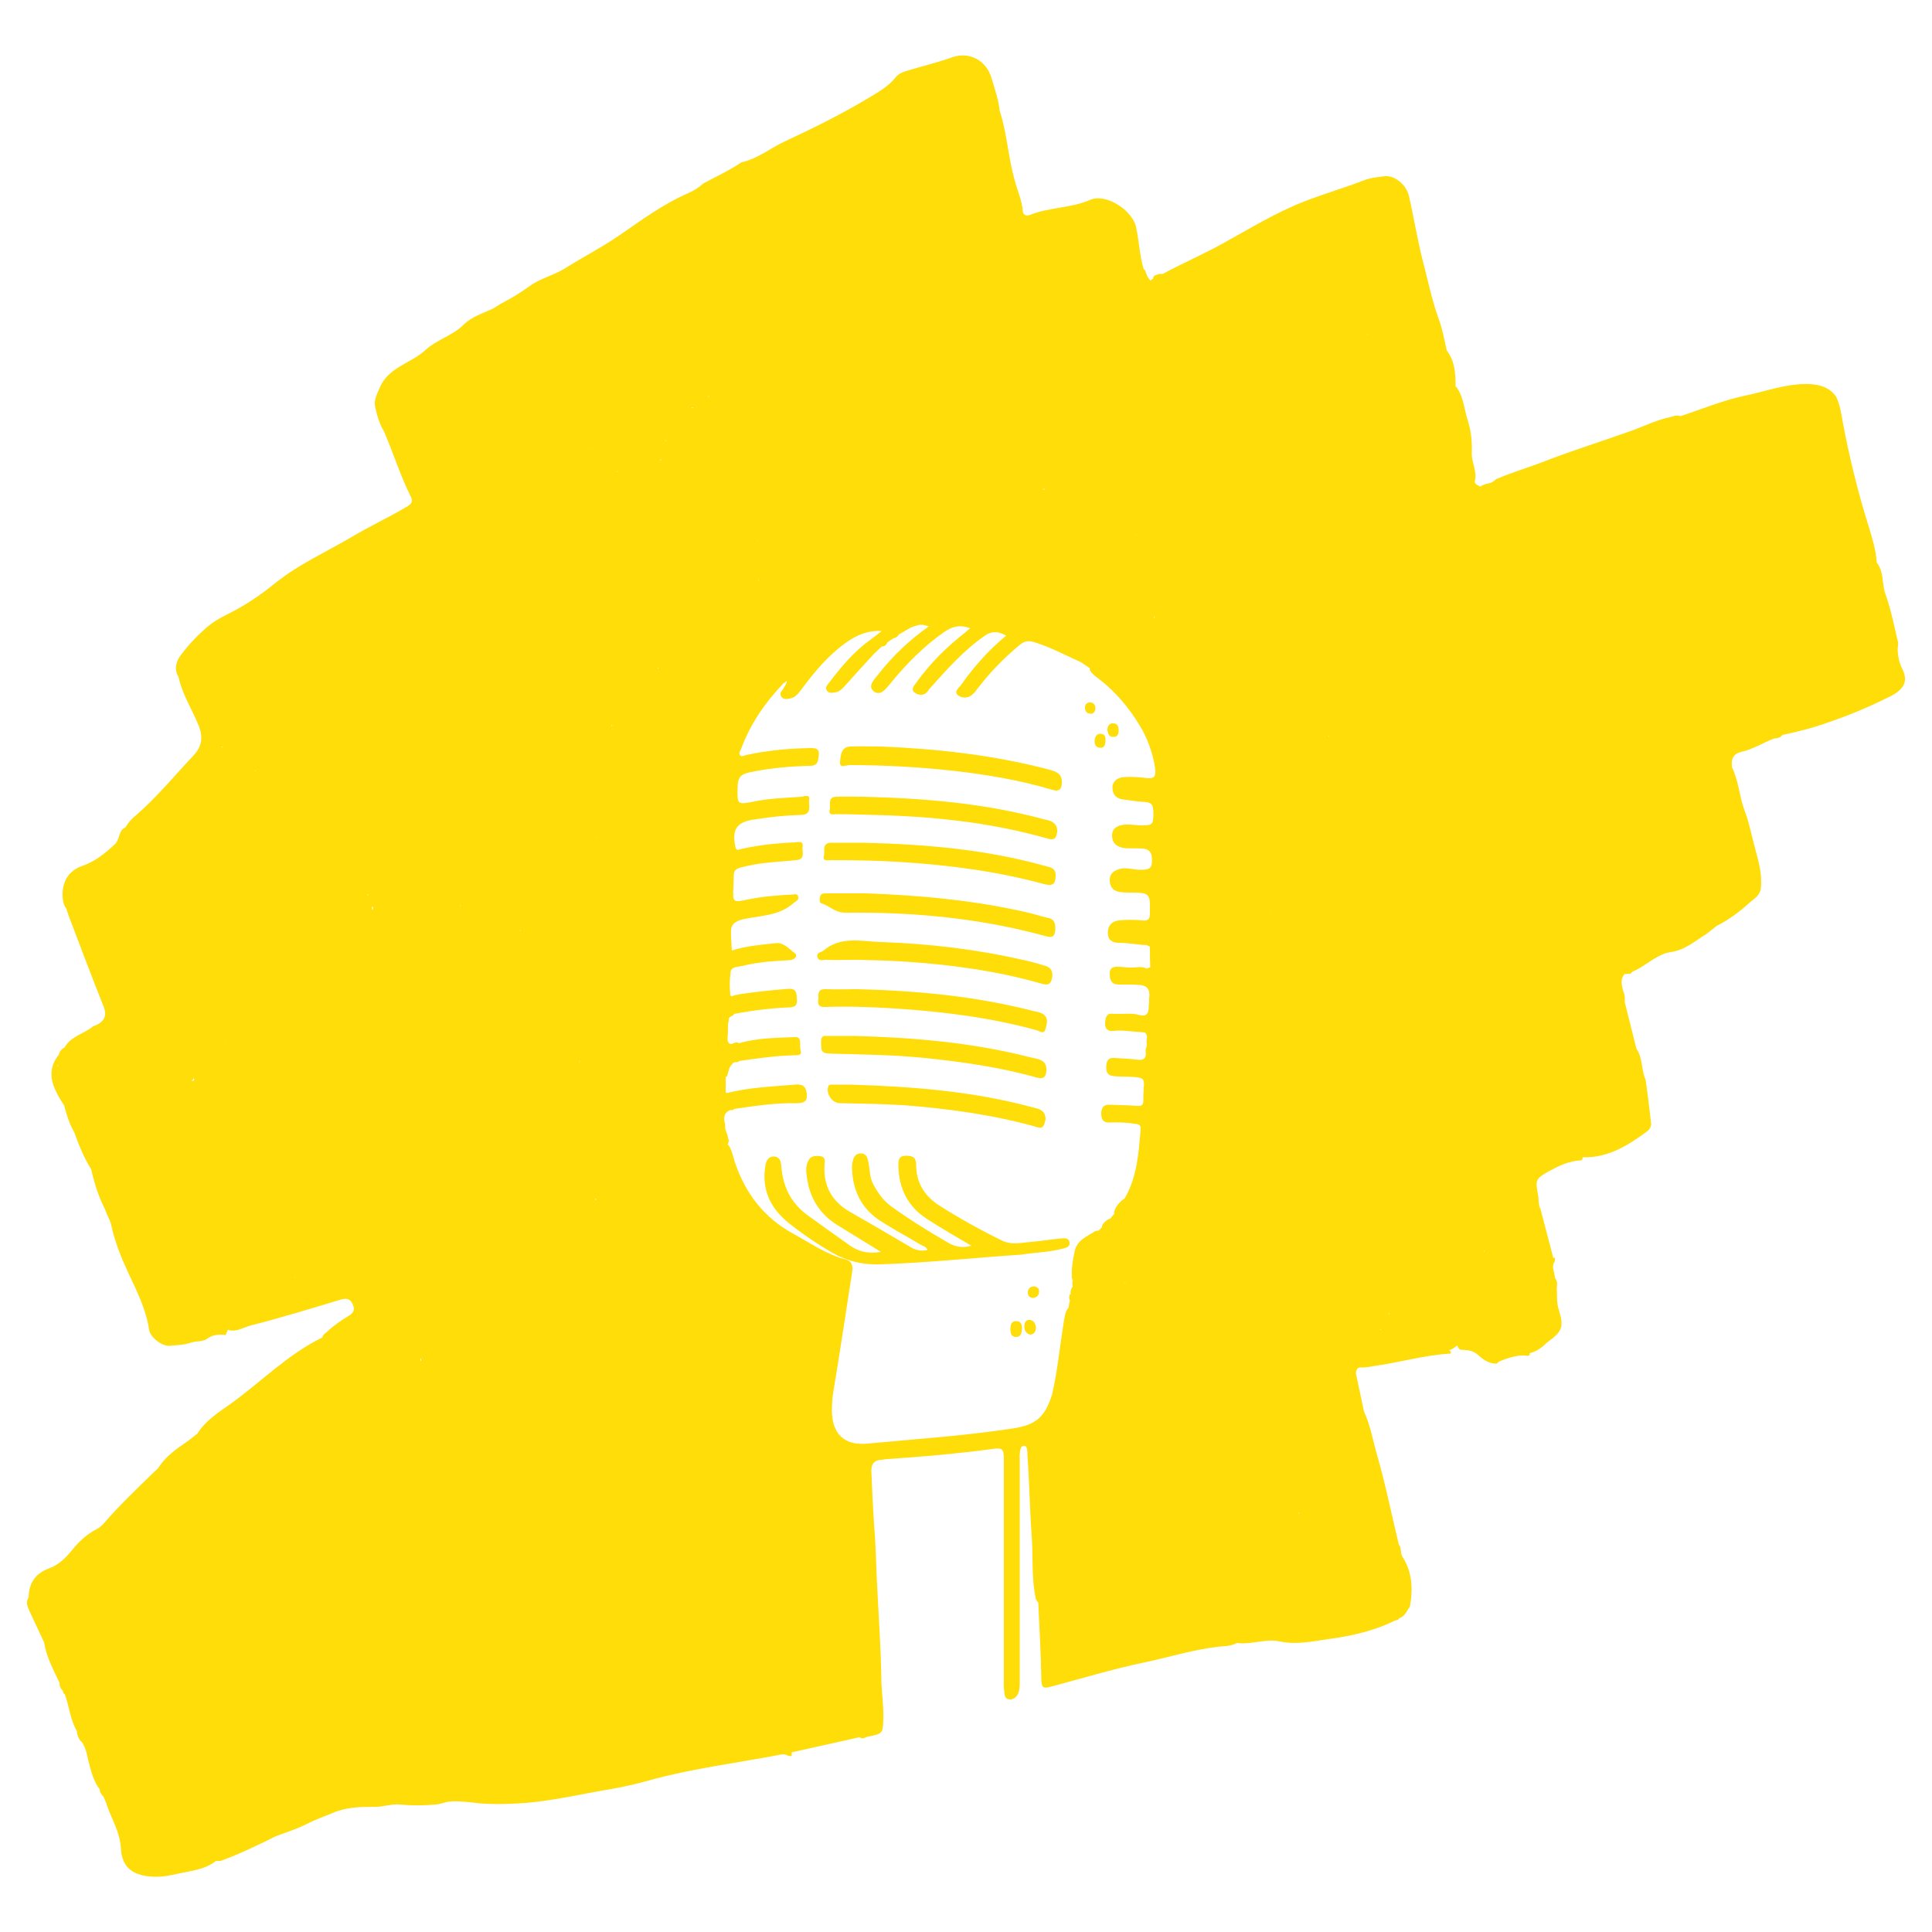 <?xml version="1.0" encoding="utf-8"?>
<!-- Generator: Adobe Illustrator 22.1.0, SVG Export Plug-In . SVG Version: 6.00 Build 0)  -->
<svg version="1.0" id="Calque_1" xmlns:serif="http://www.serif.com/"
	 xmlns="http://www.w3.org/2000/svg" xmlns:xlink="http://www.w3.org/1999/xlink" x="0px" y="0px" width="500px" height="500px"
	 viewBox="0 0 500 500" enable-background="new 0 0 500 500" xml:space="preserve">
<g>
	<path fill="#FFDD08" d="M492.3,173.1c-0.8-1.6-1.1-3.2-1.2-4.9c0,0,0,0,0,0c0,0,0,0,0,0c0-0.7,0.2-1.4,0.1-2
		c-1-4.2-1.8-8.5-3.3-12.6c-0.9-2.6-0.3-5.6-2.2-8c0,0,0,0,0,0c-0.2-3.3-1.2-6.4-2.1-9.4c-2.8-8.9-5-17.9-6.7-27
		c-0.4-2.2-0.7-4.4-1.7-6.5c0,0,0,0,0,0c-1.7-2.5-4.3-3.2-7.1-3.3c-5.7-0.2-11.1,1.9-16.5,3c-5.7,1.2-11.2,3.5-16.7,5.3
		c-1-0.4-1.9,0.1-2.9,0.3c-3.7,0.8-7.1,2.6-10.7,3.8c-7,2.5-14.1,4.7-21.1,7.4c-4.3,1.7-8.8,3-13,4.8c-0.7,0.7-1.5,1.1-2.5,1.2
		c-0.6,0.2-1.1,0.4-1.6,0.7c0,0,0,0-0.1,0c-0.6-0.4-1.5-0.6-1.3-1.4c0.6-2.6-0.9-4.9-0.8-7.3c0.1-3-0.2-5.8-1.1-8.6
		c-0.9-2.8-1-5.8-2.8-8.3l-0.1-0.2c0,0-0.2,0-0.2,0c0-3.1-0.1-6.3-2-9c-0.1-0.2-0.2-0.3-0.3-0.5c0,0,0,0,0,0c0,0,0,0,0,0
		c-0.6-2.6-1.1-5.4-2-7.9c-1.7-4.6-2.7-9.4-3.9-14.1c-1.6-5.9-2.5-12-3.9-18c-0.7-2.8-3.6-5.2-6.1-5c-1.9,0.2-3.8,0.4-5.6,1.1
		c-4.9,1.9-10.1,3.4-15,5.3c-7.6,2.9-14.5,7.2-21.6,11.1c-5.1,2.8-10.4,5.1-15.4,7.8c0,0,0,0,0,0c0,0,0,0,0,0c-0.3,0-0.6,0-0.9,0
		c-0.7,0.3-1.6,0.2-1.6,1.3c0,0-0.1,0-0.1,0c-0.2,0.1-0.4,0.3-0.6,0.4c0,0-0.1,0-0.1-0.1c-0.6-0.7-1-1.6-1.2-2.5
		c-0.1-0.1-0.3-0.2-0.4-0.3c0,0,0,0,0,0c0,0,0,0,0,0c-1.1-3.6-1.2-7.3-2-11c-1-4.3-7.7-8.7-11.8-7c-5,2.2-10.6,1.9-15.6,3.9
		c-0.9,0.4-1.8,0.1-1.9-0.9c-0.2-2.9-1.5-5.6-2.2-8.4c-1.6-5.8-1.9-11.9-3.8-17.7c0,0,0,0,0,0c-0.3-2.9-1.3-5.7-2.1-8.4
		c-1.3-4.5-5.6-6.9-10.1-5.4c-3.9,1.4-7.8,2.3-11.7,3.5c-1.1,0.3-2.3,0.8-3,1.7c-1.9,2.4-4.6,3.9-7.1,5.4c-7,4.2-14.3,7.8-21.6,11.2
		c-3.7,1.7-7,4.5-11.2,5.4c-3.1,2.1-6.6,3.7-9.9,5.5c-1.1,1-2.4,1.8-3.7,2.4c-6.5,2.8-12.2,7-18,11c-4.5,3.1-9.4,5.6-14,8.5
		c-3,1.9-6.5,2.6-9.3,4.7c-2.4,1.7-4.8,3.2-7.4,4.5c-0.8,0.5-1.5,1-2.3,1.4c-2.5,1.1-5.1,2-7.1,3.8c-2.8,3-7.1,4-10.1,6.8
		c-3.8,3.5-9.7,4.4-11.9,9.9c-0.7,1.7-1.5,3.1-1.1,4.9c0.5,2.2,1.1,4.3,2.3,6.3c2.4,5.6,4.2,11.4,6.9,16.8c0.6,1.3,0.3,1.8-0.8,2.5
		c-4.8,2.9-9.9,5.2-14.7,8.1c-6.5,3.8-13.4,6.9-19.3,11.6c-3.2,2.6-6.6,5-10.2,7c-2.4,1.3-5,2.4-7.1,4.1c-2.7,2.2-5.2,4.8-7.3,7.6
		c-1.2,1.5-2,3.7-0.7,5.8c1,4.6,3.6,8.5,5.3,12.8c1.2,3.2,0.5,5.5-1.5,7.6c-4.9,5.2-9.4,10.7-14.7,15.3c-1.1,0.9-2.1,1.9-2.8,3.2
		c-1.9,0.8-1.4,3-2.7,4.3c-2.5,2.4-5.1,4.5-8.5,5.7c-3.5,1.2-5.2,4-5.1,7.6c0,1.3,0.2,2.5,1,3.5c0,0,0,0,0,0.1
		c0.3,0.8,0.5,1.6,0.8,2.3c2.9,7.6,5.7,15.1,8.7,22.6c1.1,2.6,0.4,4.1-2,5.2c-0.2,0.1-0.5,0.1-0.7,0.3c-2.4,1.9-5.7,2.5-7.3,5.4
		c-0.8,0.4-1.3,1-1.5,1.9c-2.2,2.7-2.4,5.7-1,8.8c0.6,1.5,1.5,2.9,2.4,4.3c0.6,2.4,1.4,4.8,2.6,6.9c0,0,0,0,0,0l0,0
		c1.2,3.3,2.5,6.6,4.4,9.6c0,0,0,0,0,0c0.8,3.6,1.9,7.1,3.6,10.4c0.4,1.4,1.3,2.6,1.6,4.1c0.9,4.2,2.5,8.2,4.3,12.1
		c2.3,4.9,4.7,9.6,5.5,15c0.3,1.9,3.3,4.2,5.2,4.1c2-0.2,3.9-0.2,5.8-0.9c0,0,0.1,0,0.1,0c0,0,0,0,0,0c1.3-0.4,2.8-0.1,4-1
		c1.4-1,3-1.1,4.7-0.9c0.2-0.5,0.4-1,0.6-1.4c0,0,0,0.1,0.1,0.1c2.2,0.6,3.9-0.7,5.9-1.2c7.9-2,15.6-4.4,23.3-6.7
		c1.5-0.4,2.4-0.1,3,1.3c0.6,1.3,0.2,2.2-1,2.9c-2,1.2-3.9,2.5-5.6,4.1c-0.5,0.5-1.2,0.8-1.3,1.6c0,0,0,0-0.1,0
		c-8.8,4.3-15.7,11.4-23.6,17.1c-3.1,2.2-6.5,4.3-8.6,7.7c-1.2,1-2.4,1.9-3.7,2.8c-2.5,1.7-4.9,3.6-6.5,6.2c-0.5,0.5-1.1,1-1.6,1.5
		c-4.2,4.1-8.4,8.1-12.3,12.6c-0.6,0.7-1.3,1.3-2.1,1.7c-2.5,1.3-4.4,3.1-6.2,5.3c-1.6,2-3.5,3.9-6,4.8c-3.6,1.3-5.2,3.8-5.3,7.5
		c0,0,0,0,0,0c-0.8,1.2-0.3,2.3,0.2,3.5c1.3,2.7,2.5,5.4,3.8,8.1c0,0,0,0,0,0c0.6,3.8,2.4,7.1,4,10.5c0,0,0,0,0,0
		c0,0.9,0.3,1.6,0.9,2.1c0,0,0,0,0,0c0,0.4,0.1,0.7,0.5,0.9c1.1,3.1,1.4,6.6,3.1,9.5c0,0,0,0,0,0c0.1,1.2,0.5,2.2,1.4,3
		c0.8,1.3,1.2,2.8,1.5,4.4c0.7,2.7,1.3,5.4,3,7.7c0,0,0,0,0,0c0,0.8,0.5,1.4,1,1.9c0.3,0.8,0.7,1.5,0.9,2.3c1.3,3.7,3.4,7,3.6,11.2
		c0.3,5.1,3.4,7,8.6,7.2c3.1,0.1,5.8-0.8,8.7-1.3c2.5-0.5,5.2-1.1,7.3-2.8c0.5,0,1,0.1,1.5-0.1c4.8-1.8,9.4-4,14-6.3c0,0,0,0,0,0
		c2.7-1,5.5-1.9,8.1-3.2c2.1-1.1,4.4-1.9,6.6-2.8c3.4-1.5,7.1-1.6,10.7-1.6c2.3,0.1,4.4-0.8,6.6-0.6c3.1,0.3,6.2,0.3,9.4,0
		c1.3-0.1,2.5-0.7,3.8-0.8c2.6-0.1,5,0.2,7.5,0.5c3.9,0.3,7.9,0.2,11.9-0.1c7.3-0.6,14.4-2.3,21.6-3.5c3.5-0.6,7.1-1.4,10.6-2.4
		c11.3-3.1,22.9-4.5,34.3-6.7c0,0,0,0,0,0l0.2,0.1l0.2-0.1c0.7,0.1,1.3,0.7,2,0.4c0-0.3,0-0.6,0-0.9c5.8-1.3,11.7-2.6,17.5-3.9
		c0.4,0.2,0.8,0.4,1.2,0.2c0.4-0.2,0.8-0.3,1.2-0.4c3.6-0.7,3.7-0.8,3.8-4.5c0.1-3.3-0.4-6.5-0.5-9.7c-0.1-9-0.8-17.9-1.2-26.9
		c-0.2-4.6-0.3-9.3-0.7-13.9c-0.3-4.5-0.5-9.1-0.7-13.7c0-1.8,0.7-2.8,2.5-2.9c0.6,0,1.1-0.2,1.7-0.2c9-0.6,18.1-1.4,27.1-2.6
		c2.7-0.4,3,0,3,2.8c0,0.7,0,1.5,0,2.2c0,18.2,0,36.4,0,54.7c0,1-0.1,2,0.1,3c0.1,0.9,0.1,2,1.3,2.1c1.2,0.1,2-0.7,2.4-1.8
		c0.4-1.2,0.3-2.5,0.3-3.7c0-18.7,0-37.4,0-56.2c0-1-0.1-2,0.2-3c0.1-0.5,0.4-1,1-0.9c0.5,0,0.6,0.5,0.7,0.9c0.1,0.5,0.1,1,0.1,1.5
		c0.5,7,0.6,14,1.1,20.9c0.4,5.5-0.1,11,1.1,16.4c0.2,0.4,0.4,0.7,0.6,0.8c0.3,6.7,0.7,13.4,0.8,20.1c0.1,2.1,0.6,2.2,2.5,1.7
		c7.9-2.1,15.8-4.5,23.8-6.2c6.4-1.3,12.6-3.3,19.2-4.1c1.7-0.2,3.5-0.1,5.1-1c3.7,0.5,7.4-1.2,11.1-0.4c4.3,0.9,8.4,0,12.5-0.6
		c6-0.8,11.9-2.1,17.3-4.8c0,0,0,0,0,0c0,0,0,0,0,0c0.4-0.1,0.9-0.1,1.1-0.6c0,0,0,0,0,0c0,0,0,0,0,0c1.5-0.5,2-1.9,2.8-3.1
		c0.8-4.5,0.6-8.9-2-12.9c0,0,0,0,0,0c0,0,0,0,0,0c-0.6-1-0.1-2.2-0.9-3.1c0,0,0,0,0,0c-1.9-7.9-3.5-15.9-5.8-23.8
		c-1-3.5-1.6-7.2-3.2-10.6c0,0,0,0,0,0c-0.7-3.3-1.4-6.6-2.1-9.9c0.1-0.9,0.3-1.6,1.5-1.5c0.9,0,1.8-0.1,2.7-0.3
		c6.8-0.9,13.4-2.9,20.3-3.3c0.2-0.4,0-0.7-0.4-0.8c0.8-0.3,1.5-0.8,2.2-1.3c0,0.4,0.3,0.8,0.7,1.1c1.8,0.1,3.4,0.1,4.9,1.6
		c1.1,1,2.7,2.1,4.6,2c0.2-0.2,0.3-0.4,0.5-0.5c0,0,0,0,0,0c0,0,0,0,0,0c2.4-1,4.9-1.9,7.6-1.5c0.4-0.1,0.4-0.4,0.4-0.7
		c1.7-0.4,3.1-1.4,4.4-2.7c4.1-3,4.5-4,3.1-8.6c-0.6-1.8-0.4-3.6-0.5-5.4c0-0.9,0.3-1.8-0.4-2.6c0,0,0,0,0,0c-0.2-1-0.4-1.9-0.6-2.9
		c0-0.3,0.1-0.6,0.1-0.9c0,0,0,0,0,0c0,0,0,0,0,0c0.4-0.5,0.5-1,0.4-1.6c-0.2,0-0.3,0-0.5,0c0-0.1,0-0.2,0-0.3
		c-1.1-4.2-2.2-8.4-3.3-12.6c-0.1,0-0.1,0-0.2,0c0.1-0.1,0.1-0.2,0-0.3c-0.2-0.9-0.2-1.8-0.3-2.7c-0.8-4.4-0.8-4.4,2.9-6.6
		c0,0,0.1,0,0.1,0c0,0,0,0,0,0c0,0,0,0,0,0c2.5-1.4,5.2-2.6,8.1-2.7c0.4-0.1,0.3-0.5,0.4-0.8c0,0,0,0,0,0c0,0,0,0,0,0
		c6.6,0.2,11.8-3.1,16.8-6.8c0.5-0.4,1-1.3,0.9-2c-0.4-3.7-0.9-7.5-1.4-11.2c-1.2-2.6-0.7-5.7-2.4-8.1c0,0,0,0,0,0c-1-4-2-8-3-12
		c0,0,0,0,0,0c0-0.4,0-0.8,0-1.3c-0.1-0.4-0.1-0.9-0.3-1.3c-0.1-0.2-0.1-0.4-0.2-0.5c0,0,0-0.1,0-0.1c-0.3-1.4-0.7-2.8,0.4-4.1
		c0,0,0,0,0,0c0,0,0,0,0,0c0.5,0,1.1-0.1,1.6-0.1c0.1-0.2,0.3-0.3,0.4-0.5c0,0,0,0,0,0c0,0,0,0,0,0c0.4-0.2,0.9-0.4,1.3-0.6
		c2.9-1.6,5.6-4.1,8.7-4.5c3.9-0.6,6.4-3,9.4-4.8c0,0,0,0,0.1-0.1c0.8-0.6,1.6-1.3,2.4-1.9c0,0,0,0,0,0c3.2-1.6,6-3.7,8.6-6.1
		c1.2-1,2.6-1.8,2.8-3.6c0.4-3.6-0.6-7-1.5-10.4c0,0,0,0,0,0c-0.9-3.2-1.5-6.6-2.7-9.7c-1.4-3.7-1.5-7.7-3.3-11.3c0,0,0,0,0,0
		c0-0.1,0-0.3,0-0.4c-0.2-1.9,0.6-3.1,2.4-3.5c3.1-0.7,5.7-2.4,8.6-3.5c0.8,0,1.6-0.2,2.1-0.9c0,0,0,0,0,0c2.8-0.6,5.7-1.3,8.4-2.1
		c6.3-2,12.5-4.4,18.5-7.4C492.7,178.7,494,176.5,492.3,173.1z M294.4,253.7C294.4,253.7,294.4,253.7,294.4,253.7
		C294.4,253.7,294.4,253.7,294.4,253.7C294.4,253.7,294.4,253.7,294.4,253.7z M294.9,253.6C294.9,253.6,295,253.6,294.9,253.6
		C295,253.6,295,253.6,294.9,253.6C295,253.6,294.9,253.6,294.9,253.6C294.9,253.6,294.9,253.6,294.9,253.6z M295,253.6
		c0,0,0.1,0.1,0.2,0.1c0,0,0,0,0,0C295.1,253.7,295,253.6,295,253.6C295,253.6,295,253.6,295,253.6z M32.4,323.5
		C32.4,323.5,32.4,323.5,32.4,323.5C32.4,323.5,32.4,323.5,32.4,323.5C32.4,323.5,32.4,323.5,32.4,323.5
		C32.4,323.5,32.4,323.5,32.4,323.5C32.4,323.5,32.4,323.5,32.4,323.5C32.4,323.5,32.4,323.5,32.4,323.5z M51.3,184.7
		C51.4,184.7,51.4,184.7,51.3,184.7c0,0,0,0.1-0.1,0.1C51.3,184.8,51.3,184.7,51.3,184.7C51.3,184.7,51.3,184.7,51.3,184.7z
		 M384,323.7c0.1,0,0.1,0.1,0.2,0.1c0,0-0.1,0.1-0.1,0.1C384,323.9,384,323.8,384,323.7z M385.4,328.2c-0.1-0.1-0.2-0.2-0.3-0.3
		C385.2,328,385.3,328.1,385.4,328.2z M247,95.1c0,0,0.1,0.1,0.1,0.1c0,0,0,0,0,0C247,95.2,247,95.1,247,95.1z M66.1,199.3
		c0.1,0.1,0.1,0.1,0.2,0.2c-0.1,0-0.2,0-0.2,0C66.1,199.5,66.1,199.4,66.1,199.3z M372.8,327.5C372.8,327.5,372.8,327.5,372.8,327.5
		c0-0.1,0.1-0.1,0.2-0.2C372.9,327.4,372.9,327.4,372.8,327.5z M68.4,330.8C68.4,330.9,68.4,330.9,68.4,330.8
		C68.4,330.9,68.4,330.8,68.4,330.8C68.4,330.8,68.4,330.8,68.4,330.8z M171,118.8c0,0.2,0.1,0.3,0.1,0.5
		C170.8,119.1,170.9,118.9,171,118.8z M196.1,139.9c0,0-0.1,0-0.1-0.1c0,0,0,0,0.1-0.1C196.1,139.8,196.1,139.8,196.1,139.9z
		 M95.4,231.5c-0.1,0.1-0.1,0.1-0.2,0.2c-0.1-0.1-0.1-0.1-0.2-0.2C95.2,231.5,95.3,231.5,95.4,231.5z M152.4,115.9
		c0,0,0.1,0.1,0.1,0.1c0,0.1,0,0.2,0,0.3C152.5,116.1,152.4,116,152.4,115.9z M165.2,174.7C165.2,174.7,165.2,174.7,165.2,174.7
		C165.2,174.7,165.2,174.7,165.2,174.7C165.2,174.7,165.2,174.7,165.2,174.7C165.2,174.7,165.2,174.7,165.2,174.7
		C165.2,174.7,165.2,174.7,165.2,174.7z M150.2,274.4c-0.1,0.2-0.2,0.4-0.3,0.7C149.9,274.9,150,274.6,150.2,274.4z M154,310.4
		c0-0.1,0.1-0.1,0.1-0.2c0.1,0.1,0.2,0.2,0.3,0.3C154.3,310.5,154.1,310.5,154,310.4z M139.1,325C139.1,325,139.1,325,139.1,325
		C139.1,325,139.1,325,139.1,325C139.1,325,139.1,325,139.1,325z M134.7,240.9C134.7,240.9,134.7,240.8,134.7,240.9
		c0-0.1-0.1-0.1-0.1-0.2c0.1,0,0.2,0,0.2-0.1C134.8,240.7,134.8,240.8,134.7,240.9z M154.4,216.8c0.1-0.1,0.2-0.2,0.3-0.3
		C154.7,216.6,154.6,216.7,154.4,216.8z M143.7,190.1C143.7,190.1,143.7,190.1,143.7,190.1C143.7,190.1,143.7,190.1,143.7,190.1
		C143.7,190.1,143.7,190.1,143.7,190.1z M152.7,172.2C152.7,172.2,152.7,172.2,152.7,172.2C152.7,172.2,152.7,172.2,152.7,172.2
		C152.7,172.2,152.7,172.2,152.7,172.2z M150.3,182.2C150.2,182.2,150.2,182.2,150.3,182.2c-0.1,0-0.1,0-0.1,0
		C150.2,182.1,150.3,182.2,150.3,182.2z M126.2,357.5C126.2,357.5,126.2,357.4,126.2,357.5C126.2,357.4,126.2,357.4,126.2,357.5
		C126.2,357.4,126.2,357.5,126.2,357.5C126.2,357.5,126.2,357.5,126.2,357.5z M146,183.2c0,0,0-0.1,0-0.1
		C146,183.2,146,183.2,146,183.2z M142.9,131.4C142.8,131.4,142.8,131.5,142.9,131.4c-0.1,0-0.1-0.1-0.2-0.1
		C142.7,131.4,142.8,131.4,142.9,131.4z M158.3,187.9c0-0.1,0-0.2,0-0.3c0.1,0,0.2,0.1,0.2,0.1C158.5,187.8,158.4,187.8,158.3,187.9
		z M170.2,172.9c0.1,0,0.1-0.1,0.2-0.1c0,0.1,0,0.2,0,0.2C170.3,173,170.3,173,170.2,172.9z M149.5,152.4
		C149.5,152.4,149.5,152.4,149.5,152.4c0,0,0.1,0,0.2,0C149.5,152.4,149.5,152.4,149.5,152.4z M119,234.5c0-0.1,0.1-0.2,0.1-0.3
		c0,0.1,0.1,0.2,0.2,0.3C119.2,234.4,119.1,234.4,119,234.5z M125.7,371.1c0.1,0,0.2,0.1,0.3,0.2C126,371.2,125.9,371.1,125.7,371.1
		z M155.6,158.3c0,0-0.1-0.1-0.1-0.1C155.5,158.2,155.6,158.3,155.6,158.3C155.6,158.3,155.6,158.3,155.6,158.3z M96.3,235.5
		c0-0.3,0-0.6,0-0.9C96.7,234.8,96.6,235.2,96.3,235.5z M58.5,269.4C58.5,269.4,58.6,269.4,58.5,269.4c0,0.1-0.1,0.1-0.2,0.2
		c0,0,0,0,0,0c0,0,0,0,0,0C58.4,269.5,58.4,269.4,58.5,269.4z M183.1,102.7c0.1-0.1,0.2-0.2,0.4-0.2
		C183.5,102.6,183.3,102.7,183.1,102.7z M172,113.9c0.3,0,0.4,0.2,0.5,0.4C172.3,114.1,172.1,114,172,113.9z M88.8,200.7
		C88.8,200.7,88.8,200.7,88.8,200.7C88.8,200.6,88.8,200.6,88.8,200.7C88.8,200.6,88.8,200.6,88.8,200.7z M50.1,279
		c0.4,0.6,0,0.7-0.5,0.8C49.8,279.5,50,279.3,50.1,279z M197.6,102.3C197.6,102.3,197.6,102.3,197.6,102.3
		C197.6,102.3,197.6,102.3,197.6,102.3C197.6,102.3,197.6,102.3,197.6,102.3z M286.5,118.2C286.5,118.2,286.5,118.2,286.5,118.2
		C286.5,118.2,286.5,118.2,286.5,118.2C286.5,118.2,286.5,118.2,286.5,118.2z M273.6,72.2C273.5,72.2,273.5,72.2,273.6,72.2
		c0-0.1,0-0.1,0-0.2C273.6,72.1,273.6,72.1,273.6,72.2z M294.1,138c0,0.2,0.1,0.3,0.1,0.5C294.1,138.4,294.1,138.2,294.1,138z
		 M359.6,340.3c-0.1-0.2-0.2-0.4-0.3-0.5C359.5,339.8,359.6,340,359.6,340.3z M338.8,338c0,0,0.1-0.1,0.1-0.1
		C338.9,338,338.9,338,338.8,338C338.9,338,338.8,338,338.8,338z M344.1,190.5c-0.1,0-0.2,0-0.3,0c0,0,0,0,0-0.1
		C343.9,190.4,344,190.5,344.1,190.5z M286.4,365.5c0,0.1,0,0.2,0.1,0.2c-0.1-0.1-0.1-0.1-0.2-0.2
		C286.4,365.5,286.4,365.5,286.4,365.5z M334.9,258.9C334.9,258.9,334.9,258.9,334.9,258.9C334.9,258.9,334.9,258.9,334.9,258.9
		C334.9,258.9,334.9,258.9,334.9,258.9z M354.2,263.7C354.3,263.7,354.3,263.7,354.2,263.7C354.3,263.7,354.3,263.7,354.2,263.7z
		 M309.8,399.5C309.8,399.5,309.8,399.5,309.8,399.5C309.8,399.5,309.7,399.5,309.8,399.5c0-0.1,0-0.1,0.1-0.1
		C309.9,399.4,309.9,399.4,309.8,399.5C309.9,399.5,309.8,399.5,309.8,399.5z M321.9,345.4C322,345.5,322,345.5,321.9,345.4
		C322,345.5,321.9,345.5,321.9,345.4C321.9,345.5,321.9,345.5,321.9,345.4C321.9,345.4,321.9,345.4,321.9,345.4z M338.9,338
		C338.9,337.9,338.9,337.9,338.9,338C338.9,337.9,338.9,338,338.9,338C338.9,338,338.9,338,338.9,338z M338.9,338
		C338.9,338,338.9,338,338.9,338C339,338,339,338,338.9,338C339,338,339,338,338.9,338z M328.8,235.5c0,0,0,0.1,0.1,0.1
		c-0.1,0-0.1,0-0.2,0C328.7,235.6,328.8,235.5,328.8,235.5z M283.8,348.5C283.8,348.5,283.8,348.5,283.8,348.5
		C283.8,348.4,283.8,348.4,283.8,348.5C283.8,348.5,283.8,348.5,283.8,348.5z M325.5,394.5C325.5,394.5,325.5,394.5,325.5,394.5
		C325.6,394.5,325.6,394.5,325.5,394.5C325.5,394.5,325.5,394.5,325.5,394.5C325.5,394.5,325.5,394.5,325.5,394.5z M357.4,344.2
		c-0.1,0-0.2-0.1-0.2-0.3C357.3,344,357.4,344.1,357.4,344.2z M367.1,330.1c0-0.1,0-0.1,0-0.2C367.2,330,367.2,330,367.1,330.1z
		 M159.6,121.9c0.1,0.1,0.2,0.3,0.3,0.3C159.7,122.2,159.6,122.1,159.6,121.9z M57.3,193.3c0.1-0.1,0.3-0.1,0.4-0.1
		C57.7,193.3,57.5,193.4,57.3,193.3z M68.4,330.9C68.4,330.9,68.3,331,68.4,330.9C68.3,331,68.3,331,68.4,330.9
		C68.3,331,68.3,331,68.4,330.9C68.3,331,68.4,330.9,68.4,330.9z M76.5,330.5c-0.1,0.1-0.2,0.2-0.4,0.1
		C76.2,330.6,76.3,330.6,76.5,330.5z M108.8,352.3c0-0.3,0-0.5,0-0.8C109,351.7,109.1,351.9,108.8,352.3z M182.1,269.1
		C182.1,269.1,182.1,269.1,182.1,269.1c0.1,0.1,0.2,0.1,0.2,0.2c0,0,0,0,0,0C182.2,269.2,182.2,269.1,182.1,269.1z M196.2,150.5
		c0.1-0.2,0.1-0.5,0.1-0.7C196.4,150,196.4,150.2,196.2,150.5z M270.1,126.4c0.1,0.1,0.2,0.2,0.3,0.3c-0.1,0-0.3,0-0.4,0
		C270.1,126.6,270.1,126.5,270.1,126.4z M298.7,159.4c0,0.2,0,0.5,0,0.7C298.6,159.9,298.5,159.7,298.7,159.4z M291.1,331.8
		c0.1,0,0.1,0,0.2,0.1c0,0-0.1,0.1-0.1,0.1C291.1,331.9,291.1,331.8,291.1,331.8z M283.3,347.9C283.3,347.9,283.3,347.9,283.3,347.9
		C283.3,347.9,283.3,347.9,283.3,347.9C283.3,347.9,283.3,347.9,283.3,347.9z M336.4,391.3c-0.1,0.3-0.3,0.5-0.6,0.6
		C336,391.8,336.2,391.5,336.4,391.3z M178.9,105.5c0.2,0,0.4,0,0.6,0C179.3,105.7,179.1,105.7,178.9,105.5z M91.4,175.7
		C91.4,175.7,91.4,175.7,91.4,175.7c-0.3,0.3-0.5,0.3-0.7,0.3C91,176,91.2,175.9,91.4,175.7z M66.7,468.5
		C66.7,468.5,66.7,468.5,66.7,468.5C66.7,468.5,66.7,468.5,66.7,468.5z M354.1,86.8c0,0-0.2,0-0.2-0.1c-0.1-0.1-0.2-0.2-0.2-0.3
		C353.8,86.6,354,86.7,354.1,86.8C354.1,86.8,354.1,86.8,354.1,86.8z M187.9,239.9c0.1,0.1,0.3,0.2,0.4,0.3
		C188.2,240.1,188.1,240,187.9,239.9z M359,396C359,396,359,395.9,359,396C358.9,395.9,358.9,395.9,359,396
		C359,395.9,359,395.9,359,396C359,396,359,396,359,396z M423.3,248.6C423.3,248.6,423.3,248.6,423.3,248.6
		C423.3,248.5,423.4,248.6,423.3,248.6C423.4,248.6,423.3,248.6,423.3,248.6z M15.1,275.9c-0.1,0-0.1,0-0.2-0.1c0-0.1,0-0.2,0-0.2
		C15,275.7,15.1,275.8,15.1,275.9z M262,369.7c-12.4,1.9-24.9,2.7-37.4,3.9c-6.1,0.6-9.3-2.5-9.3-8.6c0-1.7,0.1-3.3,0.4-5
		c1.7-10.2,3.2-20.4,4.8-30.6c0.3-1.7,0.1-3-1.8-3.5c-4.9-1.3-9-4.2-13.4-6.6c-7.5-4.1-12.4-10.4-15.1-18.5
		c-0.5-1.4-0.7-2.9-1.5-4.2c-0.1-0.1-0.2-0.3-0.4-0.4c0.6-0.8,0.1-1.7-0.1-2.6c-0.2-0.5-0.3-0.9-0.5-1.4c0,0,0,0,0,0
		c0-0.5,0-1-0.1-1.5c-0.5-1.7,0-2.8,1.3-3.4c0.2,0,0.4,0,0.7,0c0.2-0.1,0.3-0.2,0.4-0.3c5.3-0.8,10.7-1.6,16.1-1.5
		c1.8,0,2.9-0.3,2.7-2.4c-0.2-2-1.1-2.6-3.1-2.4c-5.8,0.5-11.7,0.7-17.7,2.2c-0.1-0.1-0.2-0.2-0.2-0.3c0-1.4,0-2.7,0-3.9
		c0.1,0,0.2-0.1,0.3-0.1c0.5-1,0.4-2.4,1.4-3.2c0.1-0.1,0.1-0.2,0.1-0.3c0.3,0,0.5-0.1,0.7-0.3c0,0,0,0,0.1,0.1c0.2,0,0.4,0,0.7-0.1
		c0-0.1,0.1-0.1,0.1-0.2c4.8-0.7,9.6-1.4,14.5-1.5c0.9,0,1.9,0,1.5-1.3c-0.4-1.2,0.5-3.5-1.4-3.4c-4.9,0.2-9.8,0.2-14.6,1.6
		c-0.1-0.1-0.2-0.1-0.2-0.2c-0.2,0-0.5,0-0.7,0c-0.3,0.1-0.7,0.3-1,0.4c-0.7,0-1.1-0.5-1-1.8c0.1-1.1,0.1-2.2,0.1-3.3
		c0.1-0.3,0.1-0.6,0.2-1c-0.2-1.1,1.1-1,1.4-1.7c4.7-0.9,9.5-1.5,14.4-1.7c2.1-0.1,1.9-1.3,1.8-2.7c-0.1-1.5-0.5-2.2-2.2-2.1
		c-4.5,0.4-9.1,0.8-13.6,1.6c-0.5,0.1-1.4,0.7-1.4-0.1c-0.2-2-0.2-4,0.1-5.9c0.2-1.4,1.8-1.2,2.9-1.5c4-1,8.2-1.3,12.3-1.5
		c1.5-0.1,2.3-1.2,1.3-1.9c-1.4-1-2.8-2.8-4.9-2.5c-3.8,0.4-7.6,0.7-11.3,1.9c0,0,0,0,0,0c-0.1-1.2-0.1-2.3-0.2-3.5c0-0.3,0-0.7,0-1
		c-0.2-2.3,1.1-3.1,3.1-3.6c4.5-1,9.4-0.8,13.2-4.3c0.5-0.4,1.2-0.6,1.1-1.4c-0.1-1.1-1-0.7-1.5-0.7c-3.9,0.2-7.8,0.5-11.6,1.3
		c-3.8,0.8-3.9,0.8-3.7-3.1c0.3-5-0.9-4.7,5.1-5.9c3.7-0.7,7.4-0.8,11.1-1.2c2.6-0.2,1.5-2.2,1.7-3.4c0.3-1.8-1.2-1.2-2-1.2
		c-4.7,0.2-9.3,0.7-13.8,1.7c-0.7,0.1-1.4,0.7-1.6-0.6c-0.9-4.4,0.3-6.3,4.7-7c0.2,0,0.5,0,0.7-0.1c3.9-0.6,7.7-1,11.7-1.1
		c2.9-0.1,1.8-2.6,2-4c0.3-1.4-1.3-0.8-2-0.7c-4.1,0.3-8.1,0.4-12.1,1.2c-4.6,0.9-4.5,0.9-4.4-3.8c0-2.2,0.7-3.2,3-3.7
		c5.2-1.1,10.5-1.6,15.8-1.7c2.2-0.1,2-1.5,2.2-2.8c0.2-1.7-0.8-1.8-2.2-1.8c-5.6,0.1-11.1,0.6-16.6,1.8c-0.5,0.1-1.2,0.6-1.6,0
		c-0.4-0.5,0.1-1.1,0.3-1.6c2.4-6.5,6.3-12.1,11-17c0.5-0.2,0.8-0.7,0.9-0.7c-0.2,0.1-0.1,0.8-0.4,1.2c-0.2,0.3-0.4,0.5-0.5,0.8
		c-0.3,0.7-1.3,1.2-0.6,2.2c0.7,0.9,1.7,0.6,2.5,0.4c1.3-0.3,2-1.4,2.8-2.4c3.4-4.6,7.1-9,11.9-12.3c2.6-1.8,5.5-2.9,8.8-2.7l0,0
		c-1,0.8-2,1.6-3,2.3c-4.3,3.1-7.6,7.1-10.8,11.3c-0.4,0.5-0.9,1.1-0.4,1.8c0.5,0.8,1.3,0.6,2,0.5c1-0.1,1.7-0.7,2.3-1.3
		c2.6-2.9,5.2-5.8,7.8-8.6h0c0.7-0.7,1.4-1.3,2.1-2c0.7,0,1.2-0.3,1.4-1h0c0.5-0.4,1-0.7,1.6-1.1c0.6-0.1,1.1-0.4,1.4-1
		c0.9-0.5,1.8-1,2.6-1.5c0.2-0.1,0.4-0.2,0.5-0.3l0,0c2.5-0.9,2.6-0.9,4.7-0.3c-5,3.5-9.3,7.6-13,12.3c-1,1.3-3,3.1-1.3,4.5
		c1.8,1.4,3.2-0.7,4.4-2.1c4.1-5,8.5-9.5,13.8-13.2c2.1-1.5,4.2-2,6.8-1c-0.5,0.4-0.9,0.7-1.2,1c-4.9,3.8-9.2,8.1-12.8,13.1
		c-0.6,0.8-1.5,1.8-0.3,2.6c1,0.7,2.4,0.8,3.3-0.4c0.2-0.3,0.4-0.6,0.6-0.8c4.4-4.9,8.7-9.8,14.2-13.6c1.9-1.3,3.5-1.1,5.5,0
		c-4.6,3.8-8.4,8.1-11.7,12.8c-0.5,0.7-2,1.7-0.7,2.7c1,0.7,2.6,0.8,3.7-0.3c0.5-0.4,0.9-1,1.3-1.5c3.2-4.2,6.8-7.9,10.9-11.3
		c1.2-1,2.3-1.2,3.8-0.7c4.2,1.3,8.1,3.4,12.1,5.2l0,0c0.7,0.5,1.5,1,2.2,1.5c0,0.2,0.1,0.4,0.1,0.6c0.6,1,1.5,1.6,2.3,2.2
		c4.4,3.4,7.9,7.6,10.7,12.3c1.9,3.2,3.2,6.8,3.8,10.5c0.4,2.6-0.2,3.2-2.7,2.8c-1.7-0.2-3.5-0.3-5.2-0.2c-2,0.1-3.2,1.3-3.1,2.9
		c0.1,1.8,1.1,2.7,2.8,2.9c1.7,0.2,3.3,0.5,4.9,0.6c2.6,0.1,2.9,0.6,2.9,3.5c-0.1,2.4-0.3,2.6-3.1,2.6c-1.4,0-2.8-0.3-4.2-0.2
		c-2.3,0.2-3.4,1.1-3.4,2.9c0,1.8,1.2,3,3.4,3.2c1.5,0.1,3,0,4.5,0.1c1.4,0.1,2.3,0.8,2.4,2.3c0.2,2.7-0.3,3.2-3,3.2
		c-1.7,0-3.3-0.6-5-0.3c-1.7,0.4-3,1.2-2.9,3.2c0.1,1.9,1.3,2.8,3.1,2.9c0.8,0.1,1.7,0.1,2.5,0.1c4.7,0,4.9,0.3,4.8,5
		c0,0.2,0,0.3,0,0.5c0,1.4-0.6,1.9-2,1.7c-2-0.2-4-0.2-6,0c-1.8,0.2-2.9,1.3-2.9,3.2c0,1.9,1.2,2.6,2.9,2.6c2.4,0,4.8,0.5,7.2,0.6
		c0.3,0.2,0.6,0.3,0.8,0.4c0,1.8,0,3.5,0.1,5.3c-0.3,0.1-0.6,0.3-0.9,0.4c-1.1-0.6-2.3-0.4-3.5-0.3c-0.3,0-0.7,0-1,0
		c-0.9-0.1-1.8-0.1-2.7-0.2c-1.4-0.1-2.5,0.2-2.4,1.9c0,1.6,0.5,2.7,2.4,2.7c1.1,0,2.1,0,3.2,0c0.7,0,1.3,0.1,2,0.1
		c2.3,0.1,2.9,1.4,2.6,3.5c0,0.7,0,1.3-0.1,2c0,1.9-0.6,2.9-2.8,2.2c-1.5-0.4-3.1-0.2-4.7-0.2c-0.5,0-1,0-1.5,0
		c-2-0.4-2.2,1-2.3,2.3c-0.1,1.5,0.6,2.3,2.3,2.1c0.6-0.1,1.3-0.1,2-0.1c2,0.2,4,0.3,6,0.5c0,0,0,0,0,0h0c1,0.9,0.2,2,0.5,3
		c-0.1,0.1-0.1,0.3,0,0.4v0c0,0,0,0,0,0c-0.1,0.5-0.4,1-0.3,1.4c0.3,2.2-0.8,2.5-2.6,2.2c-1.8-0.2-3.6-0.3-5.5-0.4
		c-1.4-0.1-2,0.5-2.1,2c-0.2,2.8,1.4,2.7,3.5,2.8c8,0.2,6,0,6.1,6c0,0.1,0,0.2,0,0.2c0,1.2-0.5,1.5-1.7,1.4c-2.3-0.2-4.6-0.2-7-0.3
		c-1.7-0.1-2.2,0.9-2.2,2.3c0,1.5,0.5,2.4,2.2,2.3c2.3-0.1,4.6,0,6.9,0.4c0.7,0.1,1.1,0.3,1.1,1.2c-0.5,6.2-0.9,12.4-4.1,18
		c-0.2,0.2-0.5,0.4-0.7,0.5c-1,0.9-1.8,1.9-2.1,3.2c0.1,0.1,0.1,0.2,0.1,0.3c-0.4,0.4-0.7,0.9-1.1,1.3c-0.2,0-0.4,0.1-0.5,0.2
		c-0.7,0.4-1.3,0.9-1.6,1.7c0,0.1,0,0.2,0,0.3c-0.3,0.3-0.6,0.6-0.9,0.9c-0.3,0-0.6,0-0.8,0.1c-2.2,1.4-4.8,2.3-5.4,5.3
		c-0.4,2-0.8,4-0.7,6.1c-0.1,0.5,0,0.9,0.2,1.3c-0.1,0.5-0.1,1.1,0,1.7c-0.5,0.6-0.6,1.2-0.5,1.9c-0.1,0-0.2,0.1-0.2,0.1
		c-0.2,0.3-0.2,0.7-0.2,1c0.1,0.2,0.1,0.5,0.2,0.7c-0.2,0.5-0.3,1-0.3,1.6c-0.2,0.3-0.4,0.6-0.6,0.9c-0.4,0.9-0.5,1.9-0.7,2.9
		c-1,6.2-1.6,12.6-3,18.7C270.4,366.9,268,368.8,262,369.7z M322,424.3C322,424.3,322,424.3,322,424.3
		C322,424.3,322,424.3,322,424.3C322,424.3,322,424.3,322,424.3L322,424.3z"/>
	<path fill="#FFDD08" d="M275.2,323.1c0.9-0.2,1.7-0.5,1.6-1.5c-0.1-1.2-1.2-1.2-2.1-1.1c-2.3,0.2-4.6,0.6-6.9,0.8
		c-2.9,0.2-5.9,1.1-8.6-0.3c-5.5-2.7-10.9-5.7-16.1-9c-3.9-2.5-6-6-6-10.5c0-1.9-0.8-2.4-2.6-2.4c-2,0-2,1.2-2,2.6
		c0.1,5.8,2.4,10.5,7.3,13.7c3.7,2.4,7.5,4.6,11.6,7c-2.5,0.7-4.5,0.2-6.4-1c-5-2.9-9.8-5.9-14.5-9.3c-2-1.5-3.3-3.4-4.5-5.6
		c-1.1-2-0.8-4.2-1.4-6.3c-0.2-1-0.7-1.7-1.8-1.7c-1.1,0-1.7,0.6-2,1.6c-0.2,0.6-0.3,1.3-0.3,2c0.1,5.9,2.4,10.7,7.4,13.9
		c3.4,2.2,7,4.1,10.5,6.2c0.6,0.3,1.4,0.5,1.6,1.3c-1.7,0.4-3.2,0-4.6-0.9c-5.1-3-10.2-6-15.3-8.9c-4.8-2.7-7.1-6.8-6.7-12.3
		c0.1-1,0.2-2.1-1.2-2.2c-1.3-0.1-2.5-0.1-3.1,1.4c-0.6,1.3-0.5,2.6-0.3,3.9c0.7,5.5,3.3,9.7,8,12.6c3.6,2.2,7.3,4.5,11.2,6.9
		c-3.2,0.5-5.7,0-8.1-1.7c-3.7-2.6-7.3-5.2-10.9-7.8c-4.4-3.2-6.4-7.5-6.8-12.7c-0.1-1.3-0.4-2.4-1.9-2.5c-1.4,0-2,1-2.2,2.3
		c-1.1,6.2,1.3,11.1,6,14.9c3.5,2.8,7.2,5.3,11.1,7.6c4,2.3,8.2,3.3,12.8,3.1c12.1-0.4,24.2-1.7,36.3-2.5
		C267.9,324.1,271.6,324.1,275.2,323.1z"/>
	<path fill="#FFDD08" d="M212.6,233.8c2.1,0.6,3.5,2.4,6.1,2.4c17.6-0.2,35,1.4,52,6.1c1.8,0.5,2.3-0.1,2.4-1.7
		c0.1-1.6-0.2-2.8-2.1-3.1c-1.8-0.4-3.5-1-5.3-1.4c-13.6-3.1-27.5-4.4-41.5-4.9c-1.7,0-3.3,0-5,0c-1.7,0-3.5,0-5.2,0
		c-0.7,0-1.6-0.1-1.8,1C212.1,232.8,212,233.6,212.6,233.8z"/>
	<path fill="#FFDD08" d="M213.6,248.4c2.8,0.1,5.6,0,8.5,0c4.2,0.1,8.5,0.2,12.7,0.5c11.7,0.8,23.3,2.4,34.5,5.6
		c1.4,0.4,2.5,0.6,2.9-1.1c0.4-1.5,0.1-2.9-1.6-3.4c-1.8-0.6-3.7-1.1-5.5-1.5c-12.2-2.8-24.7-4.3-37.2-4.7
		c-5.1-0.2-10.4-1.6-14.9,2.3c-0.5,0.4-1.6,0.3-1.5,1.4C211.8,248.9,212.9,248.4,213.6,248.4z"/>
	<path fill="#FFDD08" d="M215.1,222.6c6.1,0,12.1,0.1,18.2,0.5c12.5,0.8,24.8,2.4,36.9,5.7c2.3,0.6,3,0,3-2.3c0-1.7-1.1-2-2.4-2.3
		c-15.2-4.3-30.8-5.7-47.4-6.1c-2.2,0-5.2,0-8.2,0c-2.7,0-1.6,2.2-2,3.5C212.9,223,214.3,222.6,215.1,222.6z"/>
	<path fill="#FFDD08" d="M213.6,260.6c6-0.2,12,0,18,0.4c12.4,0.8,24.6,2.3,36.6,5.6c0.8,0.2,2,1.3,2.4-0.4c0.4-1.4,0.8-3-0.9-3.9
		c-0.6-0.3-1.4-0.5-2.1-0.6c-15-3.9-30.2-5.3-45.6-5.7c-2.7,0-5.5,0.1-8.2,0c-1.7-0.1-2.1,0.6-2,2.2
		C211.7,259.4,211.4,260.7,213.6,260.6z"/>
	<path fill="#FFDD08" d="M266.5,273.6c-15.2-3.9-30.7-5.1-45.4-5.5c-2.9,0-4.8,0-6.7,0c-0.2,0-0.3,0-0.5,0c-1-0.1-1.4,0.3-1.4,1.4
		c0,3,0.1,3.1,3.2,3.2c7.9,0.2,15.8,0.3,23.6,1.1c9.8,1,19.6,2.4,29.1,5.1c1.9,0.5,2.4-0.5,2.4-2.1
		C270.8,274,268.3,274.1,266.5,273.6z"/>
	<path fill="#FFDD08" d="M216.5,210.7c4.3,0,8.6,0.2,12.9,0.3c14,0.5,27.8,2.1,41.3,5.9c1,0.3,2.3,0.7,2.7-0.7
		c0.4-1.3,0.3-2.7-1.1-3.5c-0.5-0.3-1.2-0.5-1.9-0.6c-15.3-4.2-31-5.5-46.8-5.9c-2.4,0-4.8-0.1-7.2,0c-2.4,0.1-1.3,2.3-1.7,3.5
		C214.4,211.1,215.8,210.7,216.5,210.7z"/>
	<path fill="#FFDD08" d="M219.8,198c9.1,0,18.1,0.5,27.1,1.5c8.6,1,17.1,2.4,25.4,4.9c1.9,0.6,2.5-0.3,2.5-1.9
		c0.1-2.5-1.8-2.9-3.6-3.4c-14.1-3.7-28.6-5.3-43.1-5.9c-2.7,0-5.3-0.1-8,0c-2.5,0.1-2.5,2.3-2.7,3.9C217.2,199,219,198,219.8,198z"
		/>
	<path fill="#FFDD08" d="M269.4,287.3c-0.6-0.4-1.4-0.5-2.1-0.7c-15.4-4.2-31.2-5.4-47.1-5.9c-1.6,0-3.2,0-4.7,0
		c-0.5,0-1-0.1-1.2,0.6c-0.5,1.9,1.1,4.2,3.1,4.2c5.4,0.1,10.8,0.2,16.2,0.5c11.5,0.9,22.9,2.4,34.1,5.5c1,0.3,2.1,0.9,2.6-0.7
		C270.8,289.5,270.7,288.1,269.4,287.3z"/>
	<path fill="#FFDD08" d="M263,341.9c-1.3,0-1.5,1-1.5,2c0,1,0.1,2,1.3,2.1c1.5,0.1,1.6-1.2,1.7-2.2
		C264.5,342.8,264.2,341.9,263,341.9z"/>
	<path fill="#FFDD08" d="M266.5,341.6c-1-0.1-1.4,0.7-1.4,1.6c0,1.1,0.4,1.9,1.5,2.2c1-0.1,1.4-0.7,1.5-1.7
		C268,342.7,267.7,341.7,266.5,341.6z"/>
	<path fill="#FFDD08" d="M284.6,193.5c1.1,0.2,1.4-0.7,1.5-1.5c0-1,0.1-2-1.2-2.1c-1-0.1-1.5,0.7-1.6,1.6
		C283.2,192.5,283.5,193.4,284.6,193.5z"/>
	<path fill="#FFDD08" d="M288.2,190.7c1.1,0,1.3-0.8,1.3-1.7c0-1-0.3-1.8-1.5-1.8c-1,0-1.4,0.8-1.4,1.7
		C286.7,189.8,287,190.8,288.2,190.7z"/>
	<path fill="#FFDD08" d="M267.5,332.9c-0.9,0.1-1.5,0.7-1.5,1.6c0,0.9,0.5,1.4,1.4,1.4c0.9-0.1,1.5-0.7,1.5-1.6
		C269,333.4,268.4,333,267.5,332.9z"/>
	<path fill="#FFDD08" d="M282.1,184.7c0.9,0.1,1.3-0.5,1.4-1.3c0-0.9-0.4-1.5-1.2-1.6c-0.9-0.1-1.5,0.4-1.5,1.2
		C280.7,183.9,281.2,184.6,282.1,184.7z"/>
</g>
</svg>
